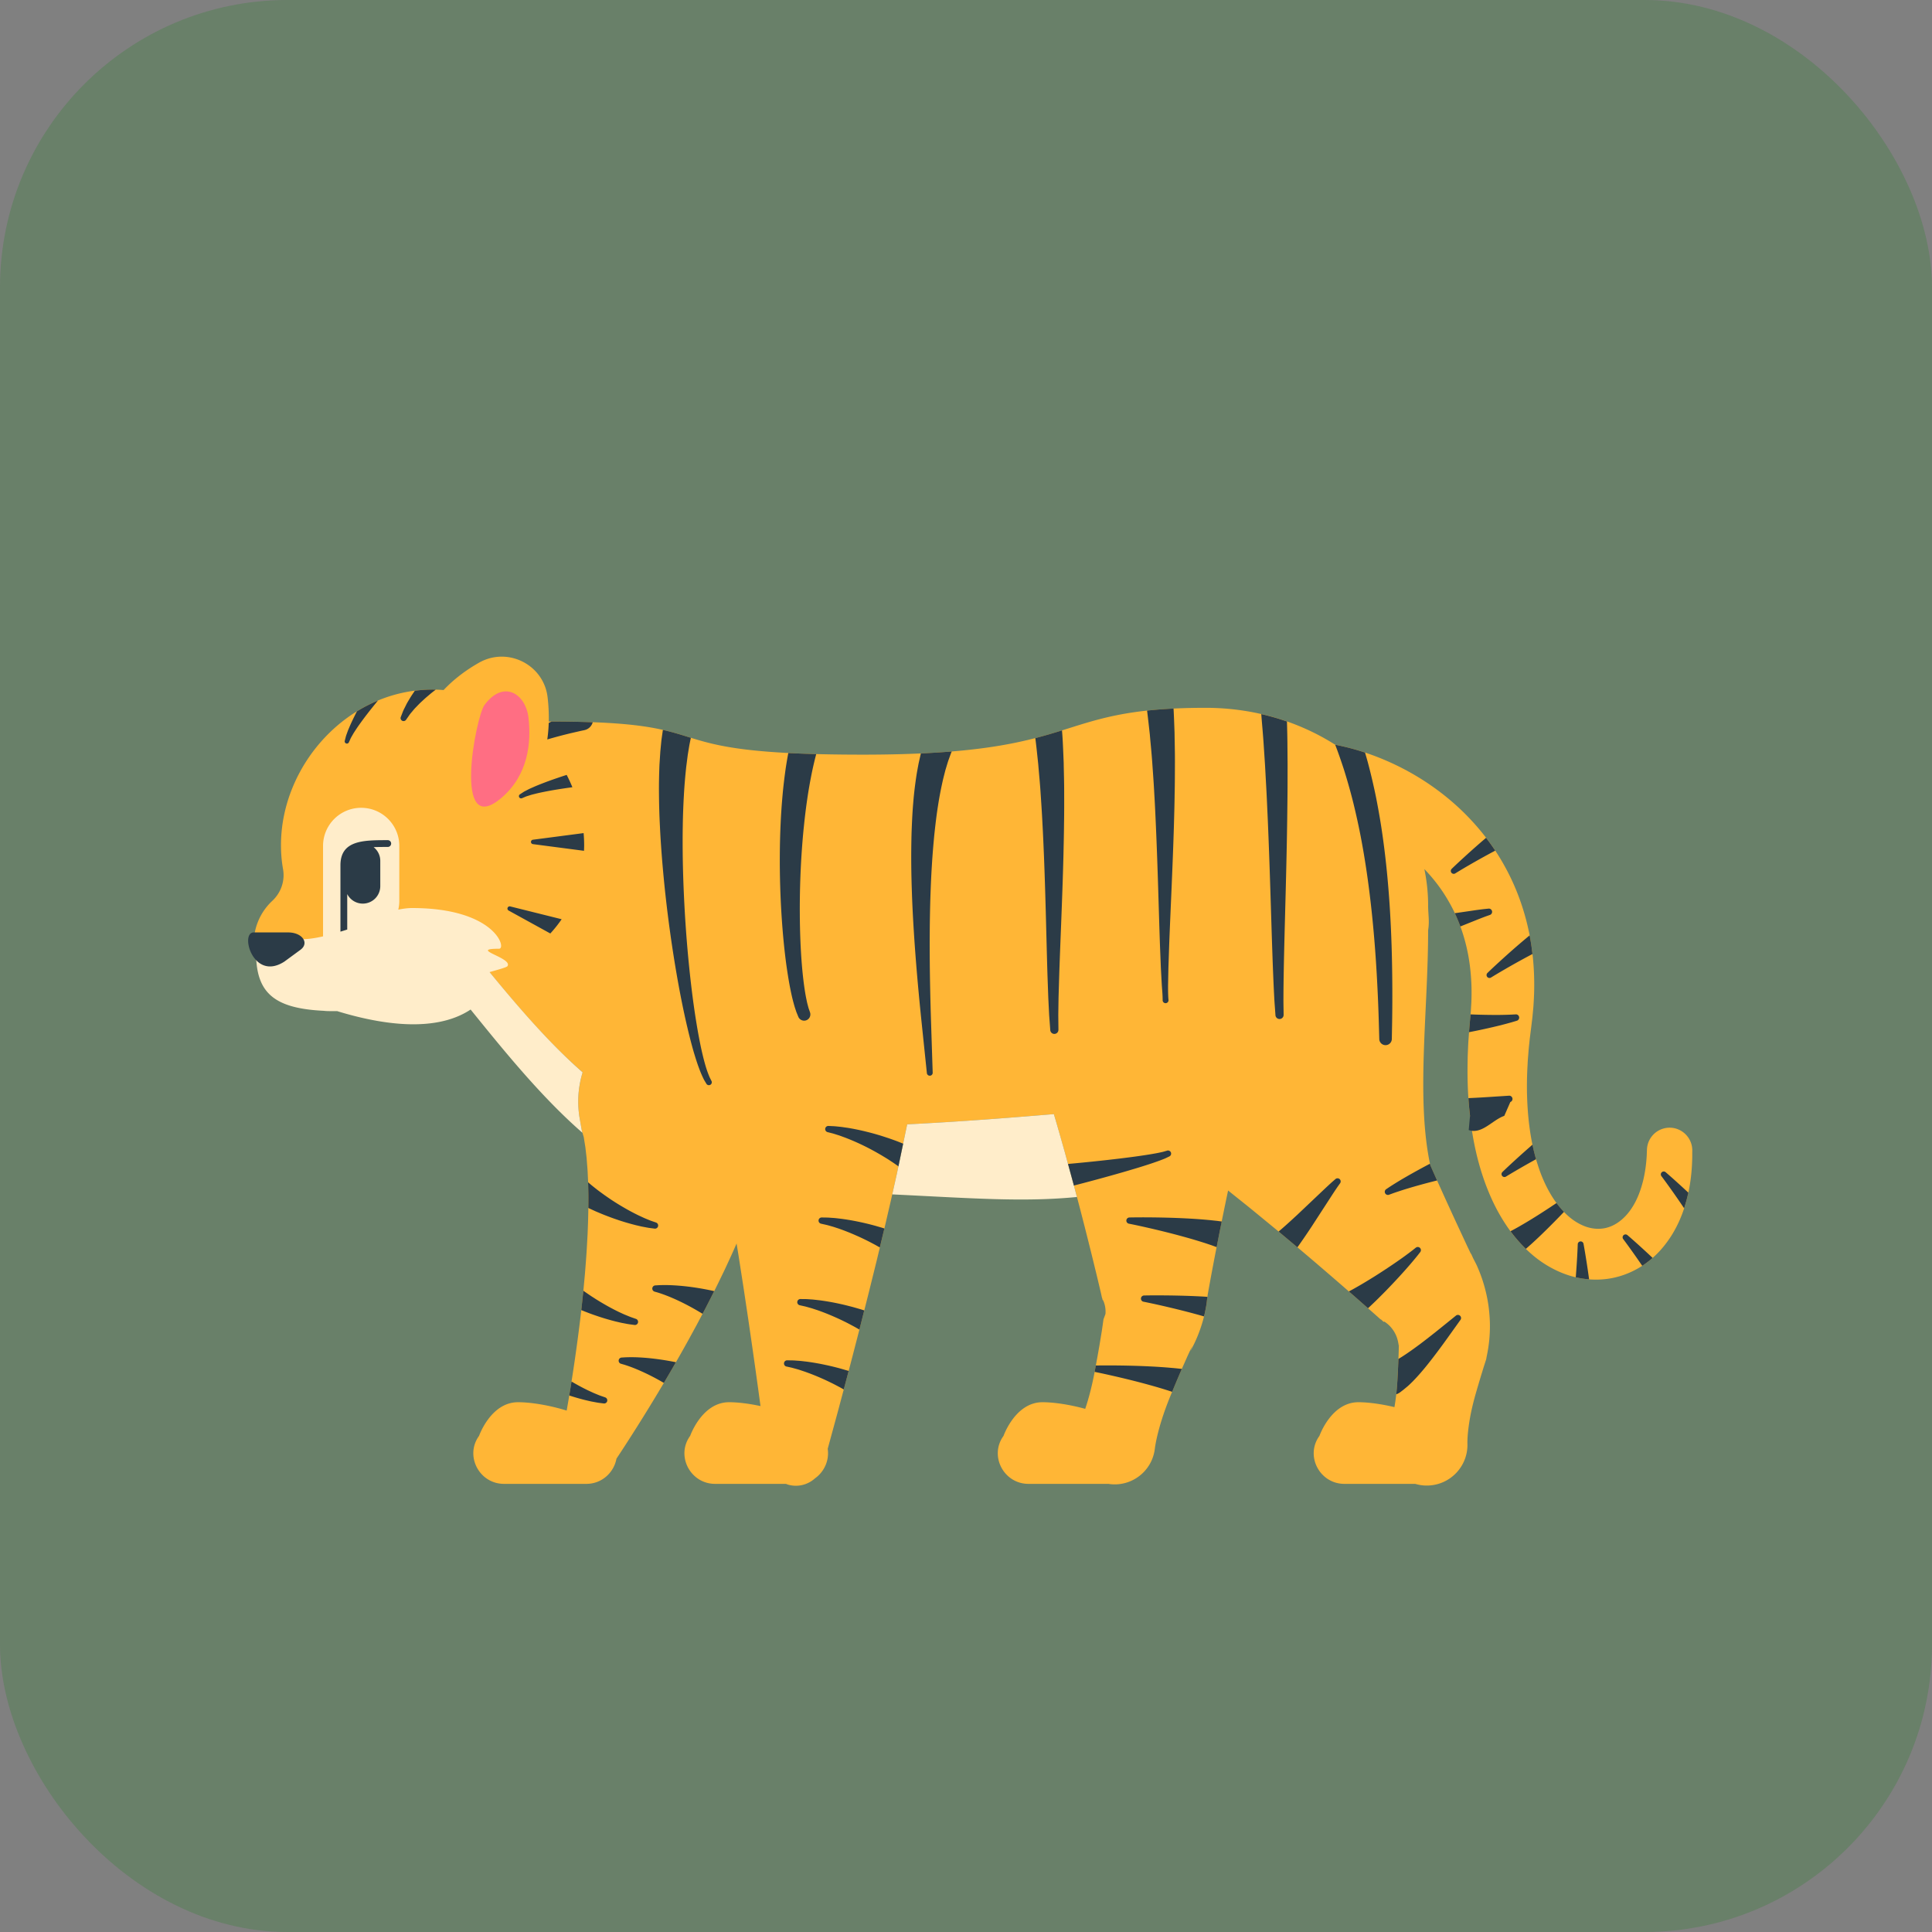 <svg id="bg_fir_u1F405-tigerside_9455" width="500" height="500" xmlns="http://www.w3.org/2000/svg" version="1.1" xmlns:xlink="http://www.w3.org/1999/xlink" xmlns:svgjs="http://svgjs.com/svgjs" class="bgs" preserveAspectRatio="xMidYMin slice"><rect width="100%" height="100%" fill="#808080" stroke="none"/><defs id="SvgjsDefs1248"/><rect id="rect_fir_u1F405-tigerside_9455" width="100%" height="100%" fill="green" class="greens" rx="74.41" ry="74.41" opacity="0.18"/><svg id="th_fir_u1F405-tigerside_9455" preserveAspectRatio="xMidYMid meet" viewBox="-84.837 40.813 676.504 391.645" class="svg_thumb" data-uid="fir_u1F405-tigerside_9455" data-keyword="u1F405-tigerside" data-complex="true" data-coll="fir" data-c="{&quot;ffb636&quot;:[&quot;fir_u1F405-tigerside_9455_l_0&quot;],&quot;ffedca&quot;:[&quot;fir_u1F405-tigerside_9455_l_1&quot;],&quot;ff6e83&quot;:[&quot;fir_u1F405-tigerside_9455_l_2&quot;],&quot;2b3b47&quot;:[&quot;fir_u1F405-tigerside_9455_l_3&quot;]}" data-colors="[&quot;#ffb636&quot;,&quot;#ffedca&quot;,&quot;#ff6e83&quot;,&quot;#2b3b47&quot;]" style="overflow: visible;"><path id="fir_u1F405-tigerside_9455_l_0" d="M507.73 301.21C507.73 296.98 504.39 293.44 500.12 293.26A7.94 7.94 0 0 0 491.86 300.86L491.86 300.88L491.83 301.6C491.8 302.08 491.81 302.8 491.73 303.71A49.11 49.11 0 0 1 490.61 311.42C489.84 314.58 488.62 318.36 486.34 321.69C484.09 325.03 480.79 327.79 476.86 328.48C474.9 328.82 472.76 328.69 470.52 327.93C468.3 327.14 465.99 325.79 463.86 323.79C459.56 319.84 456.02 313.7 453.75 306.65C451.41 299.6 450.24 291.63 449.92 283.42C449.75 279.31 449.82 275.12 450.07 270.9C450.11 269.85 450.2 268.79 450.29 267.73C450.37 266.67 450.45 265.61 450.56 264.59C450.68 263.54 450.76 262.55 450.9 261.45L451.32 258.12L451.74 254.67L452.08 251.07C452.25 248.66 452.37 246.25 452.38 243.83C452.41 238.99 452.09 234.14 451.37 229.36C449.93 219.8 446.86 210.54 442.41 202.37C438.01 194.17 432.27 187.11 426.09 181.34C419.89 175.57 413.24 171.08 406.74 167.67C400.23 164.27 393.88 161.92 388.08 160.38C386.21 159.89 384.41 159.48 382.66 159.14C369.89 151.02 354.25 146.23 337.34 146.23C282.18 146.23 295.83 162.63 217.36 162.63S172.26 151.04 108.57 151.04C108.14 151.04 107.73 151.04 107.32 151.04A61.88 61.88 0 0 0 106.91 142.56C105.58 131.1 92.91 124.74 82.88 130.44C78.64 132.84 74.29 135.99 70.49 140.01A49.34 49.34 0 0 0 66.63 139.84C37.02 139.84 13.55 166.23 13.55 194.33C13.55 197.22 13.79 200.02 14.27 202.71C15 206.83 13.56 210.97 10.51 213.82A20.36 20.36 0 0 0 4.06 229.97C4.66 240.14 12.86 248.42 23.03 249.11C31.77 249.7 39.44 244.78 42.9 237.47C50.02 240.49 58.07 242.15 66.63 242.15C73.74 242.15 80.49 241 86.66 238.88C96.33 250.7 107.35 263.56 119.19 273.87A34.61 34.61 0 0 0 118.17 290.16L118.18 290.21L118.42 291.58L118.72 293.23L118.9 294.27L119.08 294.91L119.53 296.43C119.55 296.51 119.57 296.56 119.59 296.66L119.64 296.96L119.73 297.58L119.94 298.88C120.01 299.34 120.1 299.79 120.16 300.3L120.34 301.86L120.53 303.51C120.6 304.08 120.63 304.68 120.68 305.29C120.77 306.52 120.9 307.78 120.95 309.15C121.01 310.51 121.1 311.91 121.12 313.4C121.15 314.88 121.2 316.4 121.19 317.99C121.19 319.57 121.2 321.19 121.15 322.87A185.89 185.89 0 0 1 121.01 327.98L120.91 330.61L120.76 333.28C120.58 336.86 120.3 340.53 120 344.22L119.49 349.76L118.92 355.27A527.2 527.2 0 0 1 117.61 366.05A602.65 602.65 0 0 1 114.79 385.25A640.97 640.97 0 0 1 113.59 392.31C107.52 390.43 101.07 389.38 96.54 389.38C87.03 389.38 82.91 401.16 82.91 401.16C77.83 408.15 82.99 417.97 91.64 417.97H120.46C126.02 417.97 130.14 413.91 131.02 409.15L132.45 406.98A640.21 640.21 0 0 0 140.16 394.9A632.99 632.99 0 0 0 150.63 377.48A565.17 565.17 0 0 0 156.32 367.43L159.18 362.18L162.01 356.83C163.88 353.23 165.73 349.6 167.48 345.96L168.8 343.23L170.07 340.5A236.66 236.66 0 0 0 172.53 335.07C172.72 334.65 172.9 334.22 173.08 333.8L173.74 337.84L175.49 349.09L177.18 360.38L178.77 371.34A2560.57 2560.57 0 0 1 181.46 390.73C177.39 389.85 173.49 389.38 170.46 389.38C160.95 389.38 156.83 401.16 156.83 401.16C151.74 408.15 156.91 417.97 165.56 417.97H190.38C190.65 418.07 190.91 418.19 191.2 418.27C194.61 419.21 198.09 418.25 200.53 416.04C203.8 413.73 205.6 409.69 204.99 405.7L208.56 392.6C210.06 386.98 211.82 380.42 213.65 373.37L216.46 362.5L219.31 351.23L222.11 339.93L224.75 328.93L227.15 318.58L229.24 309.24L232.82 292.08C252.61 291.08 268.82 289.76 284.18 288.5L284.74 290.39C285.32 292.32 285.85 294.25 286.4 296.18L288.05 301.97L289.63 307.76L291.21 313.56L292.75 319.35A1224.12 1224.12 0 0 1 295.73 330.94C296.7 334.8 297.67 338.66 298.6 342.53A447.45 447.45 0 0 1 300 348.33L300.68 351.22L301 352.67L301.08 353.04L301.09 353.06C301.08 352.56 301.09 352.93 301.09 352.83L301.1 352.87L301.12 352.96L301.16 353.15L301.23 353.51L301.25 353.6C301.26 353.61 301.26 353.61 301.27 353.61L301.3 353.62L301.37 353.64C301.38 353.65 301.39 353.64 301.41 353.66L301.44 353.73L301.57 354.01C301.65 354.21 301.72 354.4 301.79 354.6C301.92 355 302.03 355.41 302.11 355.83C302.28 356.68 302.32 357.57 302.25 358.48L301.56 360.35C301.33 361.94 301.12 363.55 300.86 365.14C300.59 366.73 300.35 368.32 300.07 369.91C299.79 371.49 299.52 373.08 299.22 374.66C298.93 376.24 298.65 377.82 298.34 379.4A104.71 104.71 0 0 1 297.32 384.1C297.14 384.88 296.94 385.65 296.74 386.42C296.54 387.2 296.31 387.96 296.1 388.73A91.25 91.25 0 0 1 295.16 391.7C289.73 390.21 284.2 389.38 280.19 389.38C270.67 389.38 266.56 401.16 266.56 401.16C261.47 408.15 266.64 417.97 275.29 417.97H303.38C303.5 417.99 303.62 418.02 303.75 418.04C311.51 419 318.57 413.48 319.53 405.73C319.73 404.12 320.06 402.55 320.43 400.99A83.58 83.58 0 0 1 321.69 396.36C321.94 395.6 322.16 394.84 322.42 394.08C322.68 393.32 322.93 392.56 323.21 391.81A105.23 105.23 0 0 1 324.93 387.32C325.53 385.84 326.17 384.36 326.79 382.87C327.4 381.39 328.05 379.92 328.68 378.44C329.31 376.96 329.98 375.49 330.63 374.02C331.28 372.54 331.99 371.08 332.66 369.62L331.98 371.48A48.89 48.89 0 0 0 335.68 363.05A46.58 46.58 0 0 0 336.95 358.54C337.12 357.77 337.27 357 337.42 356.22C337.49 355.83 337.55 355.44 337.62 355.04L337.67 354.75L337.71 354.4L337.79 353.7L337.83 353.34L337.85 353.17L337.86 353.08L337.93 352.71L337.96 352.53L337.98 352.44L337.99 352.39C337.99 352.27 338 352.63 337.99 352.12L337.99 352.1L338.05 351.73L338.3 350.27L338.84 347.34C339.19 345.38 339.56 343.43 339.93 341.48C340.67 337.57 341.44 333.66 342.21 329.75C342.99 325.84 343.79 321.94 344.6 318.03L345.19 315.25C345.77 315.71 346.36 316.18 346.98 316.68C349.01 318.31 351.33 320.14 353.82 322.17L361.82 328.74L370.66 336.14A1106.1 1106.1 0 0 1 380.01 344.12C383.19 346.85 386.39 349.64 389.59 352.43C391.18 353.83 392.77 355.23 394.36 356.63L396.73 358.72L397.9 359.76L398.48 360.29L398.63 360.42L398.7 360.48L398.74 360.52C398.62 360.35 399.05 360.93 398.49 360.16L398.78 360.43L399.34 360.96L399.62 361.22L399.69 361.21L399.84 361.18C399.87 361.17 399.89 361.16 399.93 361.16L400.06 361.25C400.43 361.5 400.78 361.77 401.12 362.06C401.82 362.64 402.42 363.34 402.95 364.1C403.5 364.85 403.89 365.69 404.24 366.56C404.54 367.42 404.77 368.33 404.88 369.23L404.9 369.4L404.91 369.49L404.92 369.53C405.06 368.66 404.96 369.31 404.99 369.13L404.99 369.17L404.97 369.84L404.94 371.16C404.92 372.04 404.88 372.9 404.85 373.74A300.04 300.04 0 0 1 404.63 378.63C404.5 381.76 404.31 384.63 404.01 387.14A76.37 76.37 0 0 1 403.44 391.1C398.8 389.99 394.25 389.38 390.81 389.38C381.3 389.38 377.18 401.16 377.18 401.16C372.09 408.15 377.26 417.97 385.91 417.97H410.72C412.16 418.4 413.68 418.61 415.25 418.55C423.12 418.28 429.27 411.68 428.99 403.81C428.99 403.81 428.92 401.69 429.4 398.09A72.63 72.63 0 0 1 430.55 391.64C431.1 389.17 431.87 386.41 432.77 383.4C433.21 381.9 433.68 380.34 434.18 378.72C434.43 377.91 434.67 377.08 434.95 376.25L435.35 374.99L435.56 374.36L435.57 374.32C435.6 374.1 435.51 374.73 435.65 373.83L435.67 373.71L435.72 373.46L435.82 372.97C436.36 370.34 436.73 367.57 436.83 364.7C436.96 361.82 436.79 358.86 436.4 355.84C435.99 352.82 435.29 349.76 434.3 346.71A49.55 49.55 0 0 0 432.57 342.17L432.33 341.6L432.01 340.94L431.34 339.63L431 338.97L430.83 338.61L430.51 337.89L430.35 337.54C429.78 336.74 430.18 337.29 430.05 337.1L430.03 337.06L429.99 336.97L429.9 336.79L429.57 336.08L428.89 334.66L427.56 331.8L424.88 326.04C423.11 322.18 421.33 318.33 419.62 314.51A959.84 959.84 0 0 1 415.98 306.38C410.95 282.81 415.23 252.78 415.23 224.13C415.76 220.88 415.23 218.7 415.23 215.33C415.23 211.01 414.76 206.79 413.91 202.69C416.94 205.84 419.73 209.4 422.06 213.38C425.45 219.07 427.91 225.6 429.25 232.7C429.91 236.24 430.29 239.93 430.41 243.69C430.47 245.58 430.44 247.48 430.37 249.4L430.2 252.29L429.92 255.41L429.63 258.75L429.37 262.42C429.28 263.67 429.23 264.87 429.18 266.08C429.13 267.28 429.07 268.48 429.07 269.69C428.96 274.52 429.05 279.37 429.42 284.21C430.16 293.87 431.86 303.53 435.24 312.73C436.93 317.31 439 321.78 441.66 325.97C444.28 330.16 447.48 334.08 451.32 337.41C455.12 340.75 459.7 343.45 464.67 345.02C469.65 346.6 475.07 346.87 479.97 345.85C484.89 344.83 489.21 342.59 492.56 339.91C495.96 337.25 498.41 334.16 500.33 331.2C504.11 325.2 505.59 319.61 506.54 315.14A64.38 64.38 0 0 0 507.68 304.8C507.74 303.62 507.71 302.73 507.72 302.13C507.72 301.52 507.73 301.21 507.73 301.21Z " data-color-original="#ffb636" fill="#ffb636" class="oranges"/><path id="fir_u1F405-tigerside_9455_l_1" d="M119.08 294.92L119.12 295.05C104.47 282.29 91.09 265.63 79.95 251.88C73.69 256.05 60.8 260.61 34.35 252.78C33.96 252.67 33.6 252.55 33.23 252.43L32.98 252.43C32.13 252.43 31.26 252.43 30.36 252.43C29.72 252.43 29.09 252.39 28.47 252.32C10.8 251.47 4.82 245.79 4.82 231.87C4.82 227.12 11.02 226.89 18.21 227.5A13.81 13.81 0 0 1 20.84 227.26C23.08 227.26 25.6 226.87 28.28 226.26V194.59C28.28 187.22 34.26 181.24 41.63 181.24C49 181.24 54.98 187.22 54.98 194.59V213.88C54.98 214.92 54.85 215.93 54.63 216.9C56.4 216.54 58.03 216.34 59.45 216.34C88.53 216.34 92.67 230.59 89.91 230.59C78.93 230.59 94.89 233.77 92.85 236.7C92.56 237.12 89.5 237.94 86.6 238.77C96.19 250.46 107.52 263.72 119.18 273.87A34.61 34.61 0 0 0 118.17 290.17L118.18 290.21L118.42 291.58L118.71 293.23L118.9 294.28L119.08 294.92ZM289.63 307.77L288.05 301.97L286.41 296.18C285.85 294.25 285.32 292.32 284.74 290.39L284.18 288.5C268.83 289.76 252.61 291.08 232.82 292.08L229.24 309.25L227.59 316.61C255.55 317.95 273.27 319.36 292.26 317.52L291.21 313.56L289.63 307.77Z " data-color-original="#ffedca" fill="#ffedca" class="oranges"/><path id="fir_u1F405-tigerside_9455_l_2" d="M84.8 145.25C91.5 136.21 99.24 141.34 100.21 149.64C101.23 158.47 100.12 169.66 90.91 177.62C73.36 192.78 81.78 149.33 84.8 145.25Z " data-color-original="#ff6e83" fill="#ff6e83" class="undefineds"/><path id="fir_u1F405-tigerside_9455_l_3" d="M3.99 224.88H16.07C20.98 224.88 23.6 228.59 20.36 230.97L14.73 235.1C3.78 242.15 -0.91 224.88 3.99 224.88ZM36.75 223.87V211.45A6.12 6.12 0 0 0 42.19 214.79A6.12 6.12 0 0 0 48.32 208.66V199.82C48.32 197.87 47.41 196.14 45.99 195.02C47.47 194.96 49.11 194.95 50.94 194.95A1.19 1.19 0 0 0 50.94 192.57C42.42 192.57 34.37 192.57 34.37 201.38V224.61A226.4 226.4 0 0 0 36.75 223.87ZM154.64 176.69C154.83 173.19 155.13 169.91 155.45 166.9L156 162.62C156.23 161.28 156.42 160.01 156.64 158.83C156.79 158.1 156.93 157.4 157.08 156.73C153.96 155.77 151.02 154.81 147.28 153.96C147.12 155.02 146.97 156.13 146.8 157.32C146.65 158.65 146.53 160.05 146.38 161.53L146.08 166.16C145.95 169.37 145.87 172.84 145.91 176.48C145.94 180.12 146.04 183.95 146.25 187.89C146.43 191.83 146.72 195.89 147.05 200.01C147.4 204.13 147.79 208.3 148.26 212.47C150.12 229.12 152.9 245.62 155.78 257.86A191.35 191.35 0 0 0 157.91 266.18C158.63 268.64 159.31 270.78 159.97 272.52A36.75 36.75 0 0 0 161.71 276.53L162.54 277.92A1.02 1.02 0 0 0 164.32 276.94L164.25 276.81L163.64 275.58A34.69 34.69 0 0 1 162.26 271.74C161.75 270.04 161.22 267.93 160.68 265.48A186.66 186.66 0 0 1 159.12 257.19C157.08 244.97 155.4 228.47 154.65 211.96A444.6 444.6 0 0 1 154.25 199.65C154.19 195.6 154.17 191.61 154.24 187.76C154.29 183.91 154.44 180.2 154.64 176.69ZM196.63 187.93C196.97 184.57 197.37 181.26 197.84 178.09C198.3 174.92 198.85 171.88 199.42 169.03C199.91 166.69 200.42 164.48 200.97 162.43A390.6 390.6 0 0 1 191.19 162.06A167.22 167.22 0 0 0 190.28 167.43C189.85 170.5 189.45 173.73 189.16 177.07A219.58 219.58 0 0 0 188.48 187.35A272.52 272.52 0 0 0 188.22 197.93C188.14 212.1 189.11 226.21 190.58 236.76C190.96 239.39 191.35 241.81 191.76 243.95C192.18 246.1 192.59 247.96 193.02 249.51C193.23 250.28 193.42 250.97 193.63 251.58C193.84 252.19 193.98 252.69 194.17 253.12L194.7 254.42A2.2 2.2 0 0 0 197.44 255.66A2.19 2.19 0 0 0 198.8 252.88L198.73 252.66L198.37 251.62C198.24 251.29 198.14 250.81 197.99 250.29C197.84 249.76 197.7 249.13 197.56 248.41C197.25 246.99 196.96 245.21 196.68 243.15A139.68 139.68 0 0 1 195.94 236.16C195.09 225.86 194.93 211.97 195.79 198.19C196.01 194.74 196.28 191.3 196.63 187.93ZM236.82 165.7C236.57 167.06 236.29 168.48 236.06 169.97C235.61 172.93 235.2 176.14 234.94 179.51C234.64 182.88 234.49 186.42 234.35 190.07C234.26 193.72 234.21 197.49 234.25 201.3C234.28 205.12 234.4 208.98 234.54 212.84C235.16 228.27 236.56 243.58 237.73 255.03L239.71 274.09L239.71 274.1A1.02 1.02 0 0 0 241.75 273.96L241.13 254.8C240.78 243.33 240.47 228.03 240.94 212.81C241.07 209.01 241.22 205.21 241.46 201.49C241.68 197.76 241.99 194.11 242.33 190.59C242.71 187.08 243.1 183.7 243.61 180.54C244.09 177.36 244.68 174.42 245.28 171.74C245.59 170.4 245.93 169.15 246.23 167.94C246.6 166.78 246.91 165.65 247.25 164.64C247.63 163.64 247.94 162.68 248.28 161.85L248.43 161.52C245.1 161.79 241.51 162.02 237.62 162.2C237.35 163.31 237.1 164.47 236.82 165.7ZM277.71 157C278.07 159.77 278.37 162.8 278.71 165.99C278.97 169.21 279.32 172.59 279.54 176.11C279.78 179.64 280.02 183.28 280.2 187C280.41 190.71 280.56 194.49 280.72 198.27C281.32 213.4 281.59 228.58 281.95 239.99L282.23 247.77L282.53 253.79L282.92 259.04A1.43 1.43 0 0 0 285.78 258.93V258.87L285.73 253.7L285.82 247.74L286.05 239.99C286.42 228.62 287.14 213.45 287.53 198.22C287.61 194.41 287.71 190.61 287.74 186.85C287.81 183.09 287.8 179.39 287.79 175.8C287.8 172.21 287.67 168.73 287.62 165.43C287.48 162.12 287.37 159 287.18 156.1L287.03 154.14C284.11 155.05 281.07 155.96 277.68 156.84L277.71 157ZM317.78 155.54C318.05 158.76 318.42 162.14 318.65 165.67C318.9 169.19 319.17 172.84 319.36 176.56C319.59 180.27 319.75 184.05 319.92 187.83C320.59 202.96 320.93 218.15 321.34 229.55L321.65 237.33L321.98 243.34C322.1 245 322.21 246.31 322.24 247.21C322.28 248.1 322.27 248.58 322.27 248.58A1.03 1.03 0 1 0 324.32 248.49L324.31 248.45S324.26 247.99 324.22 247.1C324.18 246.22 324.16 244.92 324.17 243.27L324.29 237.3L324.55 229.55C324.97 218.18 325.75 203.01 326.21 187.78C326.31 183.98 326.43 180.17 326.47 176.41C326.56 172.66 326.56 168.95 326.57 165.37C326.59 161.78 326.48 158.3 326.44 155C326.33 152 326.24 149.16 326.09 146.49C322.71 146.66 319.64 146.9 316.82 147.21C317.15 149.8 317.45 152.59 317.78 155.54ZM356.83 148.74C357.11 152.38 357.48 156.21 357.72 160.2L358.12 166.27L358.46 172.51C358.71 176.7 358.88 180.98 359.08 185.25C359.82 202.34 360.25 219.47 360.7 232.34C360.92 238.77 361.16 244.14 361.36 247.9C361.46 249.78 361.6 251.27 361.66 252.28L361.77 253.83A1.43 1.43 0 0 0 364.63 253.7L364.63 253.65L364.61 252.13C364.6 251.13 364.56 249.68 364.57 247.81C364.58 244.08 364.65 238.74 364.8 232.31C365.09 219.47 365.65 202.33 365.89 185.15C365.94 180.85 366.01 176.56 366.01 172.32L366.02 166.03L365.97 159.87C365.96 156.84 365.88 153.88 365.8 151.02A84.41 84.41 0 0 0 356.8 148.43L356.83 148.74ZM382.69 159.16C383.74 161.86 384.72 164.71 385.69 167.66A202.7 202.7 0 0 1 389.08 179.69C390.09 183.84 391.03 188.09 391.83 192.38C395.06 209.53 396.55 227.09 397.28 240.27C397.65 246.86 397.85 252.37 397.96 256.23L398.13 262.29L398.13 262.31A2.2 2.2 0 0 0 402.52 262.29L402.63 256.19C402.69 252.31 402.74 246.76 402.66 240.09C402.52 226.76 401.83 208.92 399.3 191.14C398.68 186.7 397.91 182.27 397.06 177.91A211.67 211.67 0 0 0 394.08 165.18A271.51 271.51 0 0 0 393.14 161.9A87.07 87.07 0 0 0 388.08 160.39A82.71 82.71 0 0 0 382.69 159.16ZM435.52 191.75A292.3 292.3 0 0 0 427.73 198.64C425.18 200.96 423.52 202.58 423.52 202.58A1.02 1.02 0 0 0 424.78 204.18S426.7 202.98 429.66 201.27A286.8 286.8 0 0 1 438.73 196.24A80.66 80.66 0 0 0 435.52 191.75ZM436.42 216.54L434.77 216.71C433.74 216.83 432.28 217.02 430.54 217.28L424.58 218.15A57.99 57.99 0 0 1 426.52 222.79L431.48 220.8C433.1 220.15 434.44 219.63 435.38 219.28L436.85 218.76L436.91 218.74A1.14 1.14 0 0 0 436.42 216.54ZM445.9 253.57L445.86 253.58L444.29 253.66C443.28 253.71 441.84 253.75 440.11 253.77A213.07 213.07 0 0 1 430.09 253.58L429.92 255.41L429.63 258.75L429.56 259.81A220.76 220.76 0 0 0 440.58 257.39C442.3 256.95 443.73 256.56 444.73 256.27L446.3 255.8A1.14 1.14 0 0 0 445.9 253.57ZM443.56 282.05L438.45 282.38C435.91 282.55 432.67 282.76 429.35 282.9C429.37 283.34 429.39 283.77 429.43 284.21C429.55 285.84 429.72 287.48 429.9 289.11A59434958584377010 59434958584377010 0 0 0 444 284.27L444.02 284.26A1.14 1.14 0 0 0 443.56 282.05ZM456.43 329.2A258.02 258.02 0 0 0 462.8 322.73A30.16 30.16 0 0 1 460.19 319.63A254.31 254.31 0 0 1 452.72 324.49A165.07 165.07 0 0 1 447.06 327.88A94.63 94.63 0 0 1 444.08 329.51A49.84 49.84 0 0 0 449.45 335.68C450.11 335.11 450.78 334.52 451.46 333.91A170.89 170.89 0 0 0 456.43 329.2ZM470.61 339.63C470.08 336.22 469.65 333.95 469.65 333.95A1.02 1.02 0 0 0 467.62 334.11S467.55 336.38 467.34 339.79A307.82 307.82 0 0 1 466.93 345.64C468.47 346 470.03 346.23 471.6 346.35A304.86 304.86 0 0 0 470.61 339.63ZM489.34 334.69A194.85 194.85 0 0 0 485.02 330.87A1.02 1.02 0 0 0 483.55 332.27S484.92 334.08 486.89 336.86A304.98 304.98 0 0 1 490.2 341.61A29.55 29.55 0 0 0 492.56 339.91C493 339.57 493.43 339.21 493.84 338.85A322.39 322.39 0 0 0 489.34 334.69ZM506.35 316A311.99 311.99 0 0 0 502.75 312.69A194.85 194.85 0 0 0 498.44 308.87A1.02 1.02 0 0 0 496.96 310.27S498.33 312.08 500.31 314.87A295.6 295.6 0 0 1 504.87 321.47A57.52 57.52 0 0 0 506.35 316ZM451.77 299.2A299.99 299.99 0 0 0 445.45 304.83C442.9 307.16 441.25 308.77 441.25 308.77A1.02 1.02 0 0 0 442.5 310.37S444.43 309.18 447.39 307.47A310.27 310.27 0 0 1 453.02 304.29A71.1 71.1 0 0 1 451.77 299.2ZM451.76 232.44A88.34 88.34 0 0 0 451.37 229.36A86.17 86.17 0 0 0 450.77 225.92C450.44 226.2 450.09 226.47 449.76 226.76C446.19 229.73 442.76 232.79 440.21 235.13C437.66 237.45 436.01 239.07 436.01 239.07A1.02 1.02 0 0 0 437.26 240.67S439.19 239.47 442.15 237.76A279.41 279.41 0 0 1 451.76 232.44ZM415.99 306.38C415.95 306.21 415.93 306.03 415.89 305.86C412 307.9 408.22 310.02 405.4 311.7A136.57 136.57 0 0 0 401.87 313.9L400.55 314.78A1.1 1.1 0 0 0 401.54 316.73L401.57 316.72L403.01 316.19C403.92 315.87 405.25 315.43 406.84 314.92C409.97 313.95 414.15 312.77 418.37 311.73A1139.31 1139.31 0 0 1 415.99 306.38ZM426.52 360.6A1.1 1.1 0 0 0 424.93 359.09L421.07 362.21C418.77 364.07 415.7 366.54 412.6 368.88C411.04 370.04 409.48 371.18 408.01 372.18A61.03 61.03 0 0 1 404.83 374.23A299.56 299.56 0 0 1 404.64 378.63C404.51 381.55 404.34 384.22 404.07 386.61A5.36 5.36 0 0 0 405.54 385.82L406.62 384.99C407 384.68 407.58 384.2 408.17 383.7C408.74 383.2 409.23 382.7 409.84 382.11A73.27 73.27 0 0 0 413.44 378.12C414.69 376.65 415.93 375.06 417.16 373.46C419.61 370.27 421.92 367.04 423.64 364.62L426.51 360.61L426.52 360.6ZM412.47 336.81A1.1 1.1 0 0 0 410.92 335.27L410.89 335.29L409.69 336.24C408.92 336.83 407.81 337.67 406.45 338.65C403.72 340.6 400.01 343.11 396.23 345.48C394.34 346.65 392.45 347.81 390.65 348.83A94.71 94.71 0 0 1 387.48 350.59L389.59 352.43L394.19 356.48C394.61 356.08 395.04 355.68 395.48 355.26C397.07 353.77 398.69 352.14 400.3 350.51C403.51 347.22 406.59 343.85 408.83 341.25A132.8 132.8 0 0 0 411.49 338.06L412.47 336.81ZM370.7 333.39A239.82 239.82 0 0 0 374.48 327.82L381.25 317.38A176.12 176.12 0 0 1 383.49 314L384.36 312.77L384.4 312.72A1.1 1.1 0 0 0 382.78 311.25L381.57 312.3C380.83 312.97 379.78 313.94 378.54 315.11L369.54 323.64C367.89 325.17 366.25 326.68 364.7 328.04A97.99 97.99 0 0 1 362.87 329.62L369.46 335.14C369.87 334.57 370.28 333.99 370.7 333.39ZM329.57 331.42C331.92 332.06 334.25 332.75 336.39 333.43C337.47 333.76 338.48 334.12 339.45 334.44C340.06 334.67 340.63 334.87 341.18 335.08C341.53 333.3 341.87 331.53 342.22 329.75C342.46 328.54 342.72 327.32 342.96 326.1C342.45 326.03 341.93 325.97 341.39 325.89C340.3 325.78 339.15 325.64 337.97 325.54A185.91 185.91 0 0 0 330.59 325.02C325.6 324.76 320.64 324.67 316.91 324.65C313.19 324.63 310.7 324.69 310.7 324.69A1.1 1.1 0 0 0 310.52 326.88S312.92 327.34 316.51 328.16C320.1 328.97 324.88 330.12 329.57 331.42ZM335.64 352.34C330.65 352.08 325.68 351.99 321.96 351.97C318.24 351.94 315.75 352.01 315.75 352.01A1.1 1.1 0 0 0 315.57 354.19S317.97 354.66 321.56 355.47C325.15 356.29 329.92 357.43 334.62 358.73C335.33 358.93 336.04 359.13 336.75 359.33C336.81 359.06 336.89 358.8 336.95 358.54C337.12 357.77 337.28 357 337.42 356.22C337.5 355.83 337.56 355.44 337.62 355.05L337.67 354.75L337.71 354.41L337.79 353.7L337.83 353.35L337.85 353.17L337.87 353.08L337.93 352.72L337.97 352.53L337.98 352.48C337.2 352.43 336.42 352.38 335.64 352.34ZM329 377.72C327.95 377.61 326.86 377.48 325.74 377.39A185.91 185.91 0 0 0 318.36 376.87C313.37 376.61 308.41 376.52 304.68 376.5C301.84 376.48 299.72 376.51 298.87 376.53A236.04 236.04 0 0 1 298.46 378.76C299.04 378.87 301.22 379.31 304.28 380.01C307.87 380.82 312.65 381.96 317.34 383.26C319.69 383.9 322.02 384.59 324.16 385.27C324.65 385.43 325.13 385.58 325.6 385.74C325.99 384.79 326.39 383.83 326.79 382.88C327.4 381.39 328.05 379.92 328.68 378.44C328.78 378.2 328.89 377.96 329 377.72ZM323.85 301.28L323.67 301.34L323.14 301.49C322.8 301.59 322.33 301.74 321.62 301.88C320.93 302.03 320.09 302.21 319.1 302.37C318.12 302.55 317 302.73 315.78 302.91C313.34 303.29 310.46 303.66 307.38 304.04C304.3 304.41 301.01 304.78 297.71 305.12C294.81 305.42 291.9 305.7 289.14 305.95L289.63 307.77L291.2 313.51C293.7 312.87 296.3 312.18 298.89 311.48A590.52 590.52 0 0 0 308.36 308.84C311.38 307.96 314.19 307.13 316.59 306.35C317.79 305.97 318.89 305.6 319.87 305.25A46.17 46.17 0 0 0 322.39 304.32C323.08 304.07 323.66 303.78 324.04 303.59L324.63 303.31A1.09 1.09 0 0 0 325.2 302.03A1.09 1.09 0 0 0 323.85 301.28ZM212.06 378.35C210.75 377.97 209.45 377.57 208.16 377.25A80.21 80.21 0 0 0 204.35 376.35A82.27 82.27 0 0 0 197.54 375.16C196.52 375.05 195.61 374.92 194.78 374.87C193.96 374.82 193.25 374.75 192.65 374.74L190.78 374.71A1.1 1.1 0 0 0 190.53 376.88L190.6 376.89L192.31 377.27C192.85 377.4 193.5 377.6 194.25 377.8C195 378 195.84 378.31 196.74 378.6A78.3 78.3 0 0 1 202.85 381.01A73.98 73.98 0 0 1 206.19 382.57C207.33 383.12 208.45 383.73 209.57 384.32C209.91 384.52 210.26 384.72 210.61 384.91C211.17 382.83 211.74 380.67 212.33 378.43L212.06 378.35ZM216.68 356.88C215.37 356.51 214.07 356.11 212.77 355.79A80.21 80.21 0 0 0 208.97 354.88A82.27 82.27 0 0 0 202.15 353.69C201.14 353.59 200.23 353.45 199.4 353.4C198.57 353.35 197.86 353.28 197.27 353.27L195.4 353.25A1.1 1.1 0 0 0 195.14 355.41L195.22 355.43L196.92 355.81C197.46 355.93 198.12 356.14 198.87 356.34C199.61 356.54 200.45 356.85 201.36 357.13A78.3 78.3 0 0 1 207.46 359.55A73.98 73.98 0 0 1 210.81 361.11C211.94 361.65 213.06 362.27 214.18 362.86C214.82 363.22 215.46 363.58 216.09 363.94L216.46 362.5L217.79 357.24C217.42 357.12 217.05 357.01 216.68 356.88ZM224.16 328.33C222.85 327.95 221.56 327.56 220.26 327.23A80.21 80.21 0 0 0 216.46 326.33A82.27 82.27 0 0 0 209.64 325.14C208.63 325.03 207.72 324.9 206.89 324.85C206.06 324.8 205.35 324.73 204.76 324.72L202.89 324.69A1.1 1.1 0 0 0 202.63 326.86L202.71 326.88L204.41 327.26C204.95 327.38 205.61 327.58 206.36 327.79C207.1 327.99 207.94 328.29 208.85 328.58A78.3 78.3 0 0 1 214.95 331A73.98 73.98 0 0 1 218.3 332.56C219.43 333.1 220.55 333.71 221.67 334.3C222.2 334.6 222.72 334.9 223.24 335.19L224.75 328.93L224.84 328.55L224.17 328.33ZM220.4 301C221.51 301.57 222.61 302.22 223.71 302.85C224.79 303.51 225.89 304.14 226.91 304.84A58.07 58.07 0 0 1 229.75 306.79L231.41 298.85C231.01 298.69 230.62 298.52 230.22 298.37C228.97 297.85 227.68 297.42 226.4 296.96C225.1 296.54 223.81 296.1 222.53 295.73A80.98 80.98 0 0 0 218.75 294.71A82.11 82.11 0 0 0 211.98 293.3C210.97 293.17 210.07 293.01 209.24 292.93C208.41 292.85 207.71 292.76 207.11 292.73L205.25 292.64A1.1 1.1 0 0 0 204.92 294.8L205 294.82L206.69 295.25C207.22 295.39 207.87 295.62 208.61 295.84C209.36 296.07 210.18 296.4 211.08 296.72A77.88 77.88 0 0 1 217.11 299.32A79.23 79.23 0 0 1 220.4 300.99ZM144.92 326.48L144.85 326.45L143.2 325.88C142.67 325.69 142.04 325.42 141.33 325.13C140.61 324.84 139.81 324.44 138.94 324.05A77.58 77.58 0 0 1 133.16 320.95A75.37 75.37 0 0 1 130.01 319.01C128.95 318.34 127.91 317.6 126.87 316.88C125.85 316.13 124.81 315.41 123.85 314.63A59.45 59.45 0 0 1 121.08 312.36C121.1 312.71 121.11 313.05 121.12 313.41C121.15 314.89 121.2 316.41 121.19 318C121.19 319.1 121.19 320.22 121.17 321.36C122.01 321.76 122.86 322.14 123.7 322.53C124.96 323.06 126.2 323.6 127.45 324.07C128.7 324.55 129.92 325.01 131.13 325.41C133.52 326.24 135.8 326.88 137.76 327.38C138.75 327.6 139.64 327.84 140.46 327.98C141.27 328.13 141.97 328.28 142.56 328.36L144.42 328.6A1.1 1.1 0 0 0 144.92 326.48ZM137.85 360.2L137.78 360.18L136.13 359.6C135.61 359.42 134.98 359.14 134.26 358.85C133.54 358.57 132.74 358.17 131.87 357.78A77.58 77.58 0 0 1 126.09 354.67A74.36 74.36 0 0 1 122.95 352.73C121.88 352.06 120.84 351.32 119.8 350.61C119.68 350.52 119.55 350.43 119.43 350.34L118.91 355.28C118.85 355.9 118.77 356.5 118.7 357.12C119.26 357.35 119.82 357.58 120.38 357.79C121.63 358.28 122.85 358.73 124.06 359.13C126.45 359.96 128.73 360.6 130.69 361.1C131.68 361.32 132.57 361.56 133.39 361.7C134.21 361.85 134.9 362 135.49 362.08L137.35 362.33A1.1 1.1 0 0 0 138.53 361.6A1.1 1.1 0 0 0 137.85 360.2ZM127.11 387.7L127.04 387.67L125.39 387.1C124.87 386.92 124.24 386.64 123.52 386.35C122.8 386.06 122 385.66 121.13 385.27A77.58 77.58 0 0 1 115.35 382.17L115.29 382.13A533.79 533.79 0 0 1 114.49 387.02A85.86 85.86 0 0 0 119.95 388.6C120.94 388.82 121.83 389.06 122.65 389.2C123.47 389.35 124.16 389.5 124.76 389.58L126.61 389.82A1.1 1.1 0 0 0 127.11 387.7ZM161.17 358.43L162.01 356.84A505.83 505.83 0 0 0 165.25 350.48A94.75 94.75 0 0 0 157.52 349.08C154.3 348.63 151.07 348.4 148.64 348.36A49.48 49.48 0 0 0 145.71 348.41L144.59 348.48A1.11 1.11 0 0 0 144.36 350.65L144.41 350.67L145.41 350.95C146.05 351.15 146.95 351.44 148.01 351.84C150.14 352.63 152.92 353.86 155.59 355.26A86.04 86.04 0 0 1 161.17 358.43ZM145.74 374.34C142.52 373.89 139.29 373.65 136.87 373.62A49.48 49.48 0 0 0 133.93 373.67L132.82 373.74A1.11 1.11 0 0 0 132.58 375.91L132.64 375.92L133.64 376.21C134.27 376.4 135.17 376.7 136.23 377.09C138.36 377.89 141.14 379.12 143.82 380.52A81.72 81.72 0 0 1 147.62 382.62C148.61 380.95 149.61 379.24 150.63 377.48C151.03 376.8 151.43 376.08 151.83 375.38A91.73 91.73 0 0 0 145.74 374.34ZM108.57 151.04L108.26 151.04C107.95 151.2 107.62 151.37 107.3 151.54A51.17 51.17 0 0 1 106.8 157.31A165.24 165.24 0 0 1 115.27 155.06L118.55 154.31L119.78 154.05L119.83 154.04A3.84 3.84 0 0 0 122.71 151.28A386.58 386.58 0 0 0 108.57 151.04ZM113.59 169.72C111.54 170.38 109.51 171.07 107.61 171.75C105.64 172.47 103.81 173.18 102.26 173.85C101.48 174.2 100.77 174.49 100.15 174.81C99.53 175.14 98.99 175.4 98.56 175.65L97.2 176.54A0.77 0.77 0 0 0 97.92 177.89L98.04 177.84L99.34 177.29C99.77 177.14 100.32 176.98 100.93 176.78C101.54 176.58 102.28 176.43 103.05 176.22C104.63 175.85 106.49 175.48 108.5 175.12A202.74 202.74 0 0 1 114.84 174.14L115.59 174.04A56.66 56.66 0 0 0 113.59 169.72ZM101.09 193.09A0.78 0.78 0 0 0 101.76 193.96L119.66 196.3C119.68 195.65 119.71 195 119.71 194.34C119.71 192.92 119.64 191.51 119.52 190.1L101.76 192.42A0.78 0.78 0 0 0 101.09 193.09ZM111.83 220.26L93.81 215.77A0.78 0.78 0 0 0 93.25 217.21L107.86 225.25A45.48 45.48 0 0 0 111.83 220.26ZM67.75 139.87C67.37 139.86 67 139.84 66.63 139.84C64.52 139.84 62.46 139.99 60.42 140.25C60.06 140.78 59.71 141.31 59.37 141.8C58.83 142.63 58.36 143.46 57.91 144.2C57.47 144.94 57.14 145.69 56.82 146.31C56.48 146.93 56.26 147.51 56.07 147.99L55.49 149.48A1.05 1.05 0 0 0 57.32 150.46L57.4 150.35L58.23 149.16C58.49 148.78 58.8 148.32 59.24 147.83C59.67 147.34 60.1 146.76 60.66 146.19C61.23 145.61 61.81 144.98 62.47 144.35C63.16 143.73 63.85 143.05 64.62 142.4C65.4 141.76 66.16 141.07 67.02 140.43L67.75 139.87ZM40.14 147.47C39.23 149.24 38.42 150.91 37.76 152.39C37.44 153.17 37.11 153.87 36.88 154.53C36.64 155.19 36.43 155.75 36.28 156.23L35.88 157.8A0.77 0.77 0 0 0 37.33 158.3L37.38 158.19L37.96 156.9C38.17 156.49 38.47 156 38.78 155.44C39.1 154.88 39.53 154.26 39.96 153.59C40.86 152.24 41.98 150.71 43.21 149.08A202.54 202.54 0 0 1 47.2 144.06L47.49 143.7A52.26 52.26 0 0 0 40.14 147.47Z " data-color-original="#2b3b47" fill="#2b3b47" class="grays"/></svg></svg>